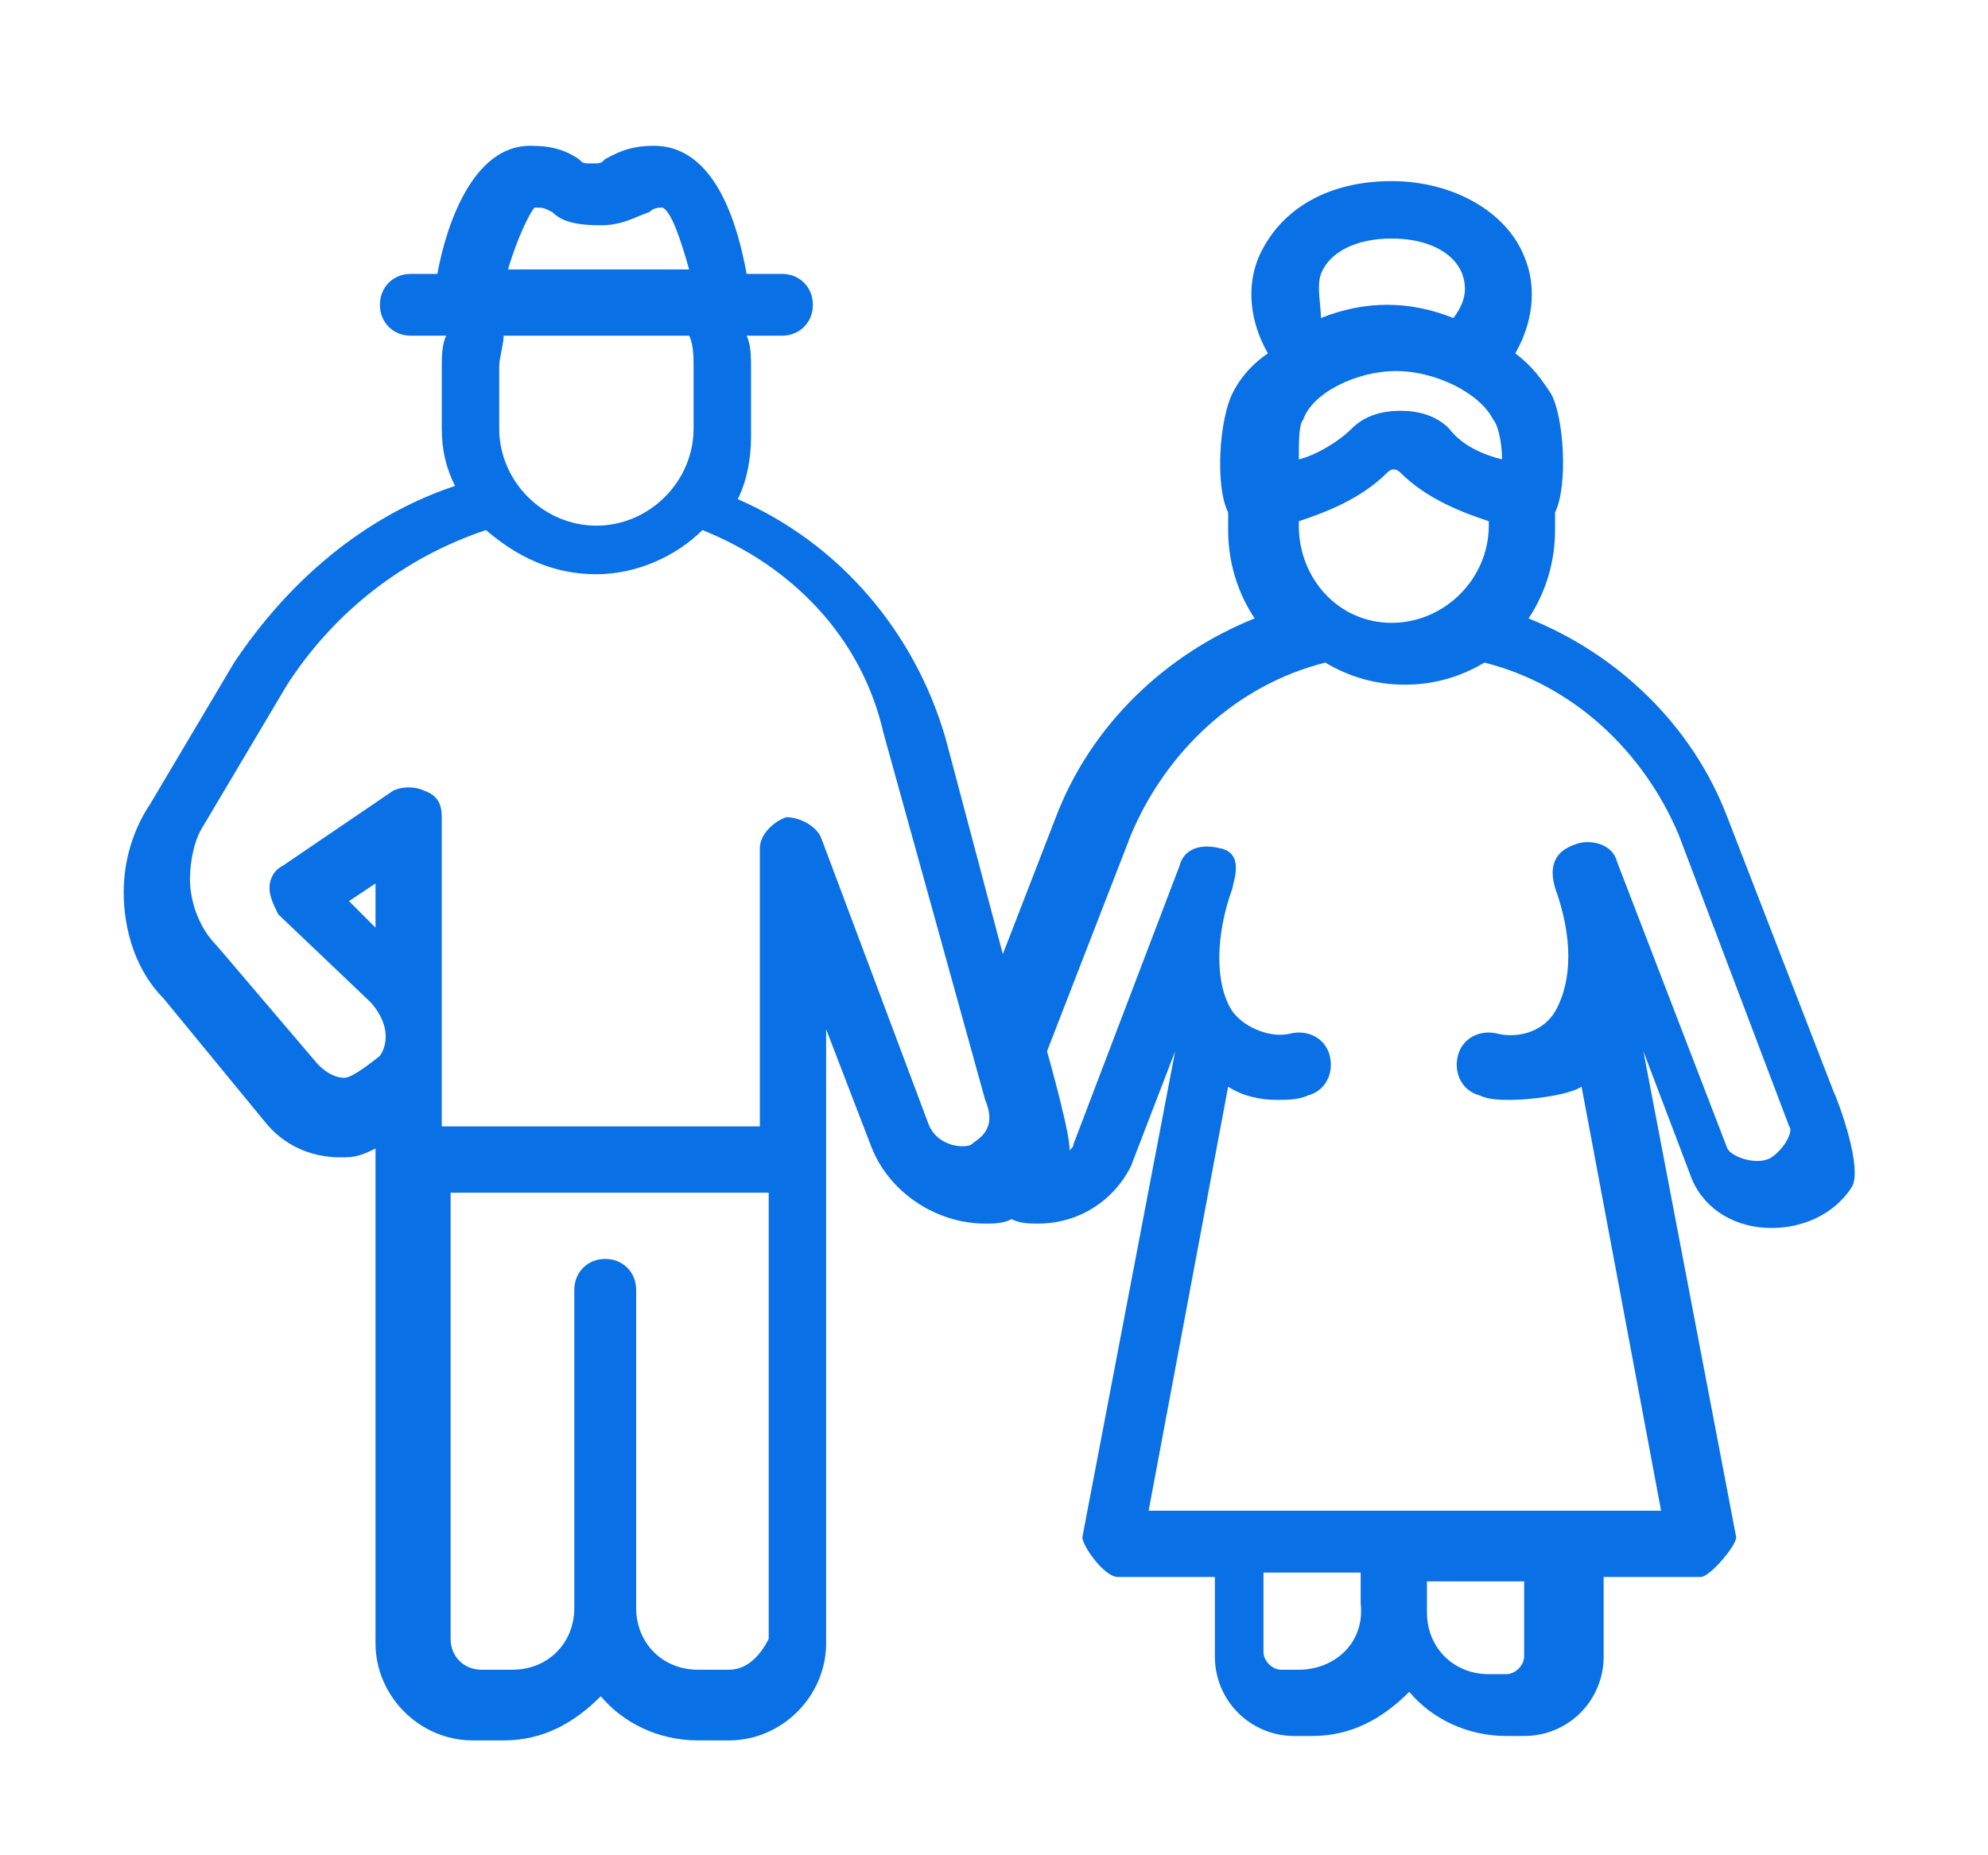 <?xml version="1.0" encoding="utf-8"?>
<!-- Generator: Adobe Illustrator 24.1.2, SVG Export Plug-In . SVG Version: 6.00 Build 0)  -->
<svg version="1.1" id="Livello_1" xmlns="http://www.w3.org/2000/svg" xmlns:xlink="http://www.w3.org/1999/xlink" x="0px" y="0px"
	 viewBox="0 0 45 42" style="enable-background:new 0 0 45 42;" xml:space="preserve">
<style type="text/css">
	.st0{fill:#0970E6;}
</style>
<path class="st0" d="M41.5,24.7l-2.4-6.2c-0.8-2.1-2.5-3.7-4.5-4.5c0.4-0.6,0.6-1.3,0.6-2v-0.4c0.3-0.6,0.2-2.2-0.1-2.7
	c-0.2-0.3-0.4-0.6-0.8-0.9c0.4-0.7,0.5-1.5,0.2-2.2c-0.4-1-1.6-1.7-3-1.7c-1.4,0-2.5,0.6-3,1.7c-0.3,0.7-0.2,1.5,0.2,2.2
	c-0.3,0.2-0.6,0.5-0.8,0.9c-0.3,0.6-0.4,2.1-0.1,2.7V12c0,0.7,0.2,1.4,0.6,2c-2,0.8-3.7,2.4-4.5,4.5l-1.2,3.1l-1.3-4.9
	c-0.7-2.4-2.4-4.4-4.7-5.4c0.2-0.4,0.3-0.9,0.3-1.4V8.3c0-0.2,0-0.5-0.1-0.7h0.8c0.4,0,0.7-0.3,0.7-0.7c0-0.4-0.3-0.7-0.7-0.7h-0.8
	c-0.2-1.1-0.7-2.9-2.1-2.9c-0.6,0-0.9,0.2-1.1,0.3c-0.1,0.1-0.1,0.1-0.3,0.1s-0.2,0-0.3-0.1c-0.3-0.2-0.6-0.3-1.1-0.3
	c-1.3,0-1.9,1.8-2.1,2.9H9.3c-0.4,0-0.7,0.3-0.7,0.7c0,0.4,0.3,0.7,0.7,0.7h0.8C10,7.8,10,8.1,10,8.3v1.4c0,0.5,0.1,0.9,0.3,1.3
	c-2.1,0.7-3.8,2.2-5,4l-1.9,3.2c-0.4,0.6-0.6,1.3-0.6,2c0,0.9,0.3,1.8,0.9,2.4L6,25.4c0.4,0.5,1,0.8,1.7,0.8h0.1
	c0.3,0,0.5-0.1,0.7-0.2v11.2c0,1.2,1,2.2,2.2,2.2h0.7c0.9,0,1.6-0.4,2.2-1c0.5,0.6,1.3,1,2.2,1h0.7c1.2,0,2.2-1,2.2-2.2V23.3l1,2.6
	c0.4,1.1,1.5,1.8,2.6,1.8c0.2,0,0.4,0,0.6-0.1c0.2,0.1,0.4,0.1,0.6,0.1c0.9,0,1.7-0.5,2.1-1.3l1-2.6l-2.1,11c0,0.2,0.5,0.9,0.8,0.9
	h2.2v1.8c0,1,0.8,1.8,1.8,1.8h0.4c0.9,0,1.6-0.4,2.2-1c0.5,0.6,1.3,1,2.2,1h0.4c1,0,1.8-0.8,1.8-1.8v-1.8h2.2c0.2,0,0.8-0.7,0.8-0.9
	l-2.1-11l1.1,2.9c0.3,0.7,1,1.1,1.8,1.1c0.7,0,1.4-0.3,1.8-0.9C42.2,26.5,41.6,24.9,41.5,24.7z M29.4,11.9v-0.1
	c0.6-0.2,1.4-0.5,2-1.1c0.1-0.1,0.2-0.1,0.3,0c0.6,0.6,1.4,0.9,2,1.1v0.1c0,1.2-1,2.2-2.2,2.2S29.4,13.1,29.4,11.9z M31.6,8.4
	c0.9,0,1.9,0.5,2.2,1.1C33.9,9.6,34,10,34,10.4c-0.4-0.1-0.9-0.3-1.2-0.7c-0.3-0.3-0.7-0.4-1.1-0.4s-0.8,0.1-1.1,0.4
	c-0.3,0.3-0.8,0.6-1.2,0.7c0-0.4,0-0.8,0.1-0.9C29.7,8.9,30.7,8.4,31.6,8.4z M29.9,6.2c0.2-0.5,0.8-0.8,1.6-0.8
	c0.8,0,1.4,0.3,1.6,0.8c0.1,0.3,0.1,0.6-0.2,1c-0.5-0.2-1-0.3-1.5-0.3s-1,0.1-1.5,0.3C29.9,6.9,29.8,6.5,29.9,6.2z M12.1,4.7
	c0.2,0,0.2,0,0.4,0.1C12.7,5,13,5.1,13.6,5.1c0.5,0,0.8-0.2,1.1-0.3c0.1-0.1,0.2-0.1,0.3-0.1c0.2,0.1,0.4,0.7,0.6,1.4h-4.1
	C11.7,5.4,12,4.8,12.1,4.7z M15.6,7.6c0.1,0.2,0.1,0.5,0.1,0.7v1.4c0,1.2-1,2.2-2.2,2.2s-2.2-1-2.2-2.2V8.3c0-0.2,0.1-0.5,0.1-0.7
	C11.4,7.6,15.6,7.6,15.6,7.6z M8.5,21l-0.6-0.6L8.5,20V21z M16.5,37.8h-0.7c-0.8,0-1.4-0.6-1.4-1.4v-7.2c0-0.4-0.3-0.7-0.7-0.7
	S13,28.8,13,29.2v7.2c0,0.8-0.6,1.4-1.4,1.4h-0.7c-0.4,0-0.7-0.3-0.7-0.7V27h7.2v10.1C17.2,37.5,16.9,37.8,16.5,37.8z M21,25.4
	L18.6,19c-0.1-0.3-0.5-0.5-0.8-0.5c-0.3,0.1-0.6,0.4-0.6,0.7v6.3H10v-2.7l0,0v-4.3c0-0.3-0.1-0.5-0.4-0.6c-0.2-0.1-0.5-0.1-0.7,0
	l-2.5,1.7c-0.2,0.1-0.3,0.3-0.3,0.5s0.1,0.4,0.2,0.6l2.1,2c0.6,0.7,0.2,1.2,0.2,1.2S8,24.4,7.8,24.4s-0.4-0.1-0.6-0.3l-2.3-2.7
	c-0.4-0.4-0.6-1-0.6-1.5c0-0.4,0.1-0.9,0.3-1.2l1.9-3.2c1.1-1.7,2.7-2.9,4.5-3.5c0.7,0.6,1.5,1,2.5,1c0.9,0,1.8-0.4,2.4-1
	c2,0.8,3.6,2.4,4.1,4.6l2.3,8.3c0.3,0.7-0.2,0.9-0.3,1C21.9,26,21.2,26,21,25.4z M29.4,37.8H29c-0.2,0-0.4-0.2-0.4-0.4v-1.8h2.2v0.7
	C30.9,37.2,30.2,37.8,29.4,37.8z M34.5,37.5c0,0.2-0.2,0.4-0.4,0.4h-0.4c-0.8,0-1.4-0.6-1.4-1.4v-0.7h2.2
	C34.5,35.8,34.5,37.5,34.5,37.5z M40.1,26.2c-0.3,0.2-0.9,0-1-0.2l-2.5-6.5c-0.1-0.4-0.6-0.5-0.9-0.4c-0.3,0.1-0.7,0.3-0.5,1
	c0.4,1.1,0.4,2.1,0,2.8c-0.3,0.5-0.9,0.6-1.3,0.5c-0.4-0.1-0.8,0.1-0.9,0.5s0.1,0.8,0.5,0.9c0.2,0.1,0.5,0.1,0.7,0.1
	c0.4,0,1.3-0.1,1.6-0.3l1.8,9.6H26l1.8-9.6c0.3,0.2,0.7,0.3,1.1,0.3c0.2,0,0.5,0,0.7-0.1c0.4-0.1,0.6-0.5,0.5-0.9s-0.5-0.6-0.9-0.5
	s-1-0.1-1.3-0.5c-0.4-0.6-0.4-1.7,0-2.8l0,0l0,0l0,0c0-0.1,0.3-0.8-0.3-0.9l0,0l0,0l0,0c-0.4-0.1-0.8,0-0.9,0.4l0,0l-2.4,6.3
	c0,0.1-0.1,0.1-0.1,0.2c0.1-0.2-0.5-2.3-0.5-2.3l1.9-4.9C26.4,17,28,15.5,30,15c0.5,0.3,1.1,0.5,1.8,0.5c0.7,0,1.3-0.2,1.8-0.5
	c2,0.5,3.6,2,4.4,3.9l2.5,6.6C40.6,25.6,40.4,26,40.1,26.2z"/>
</svg>
